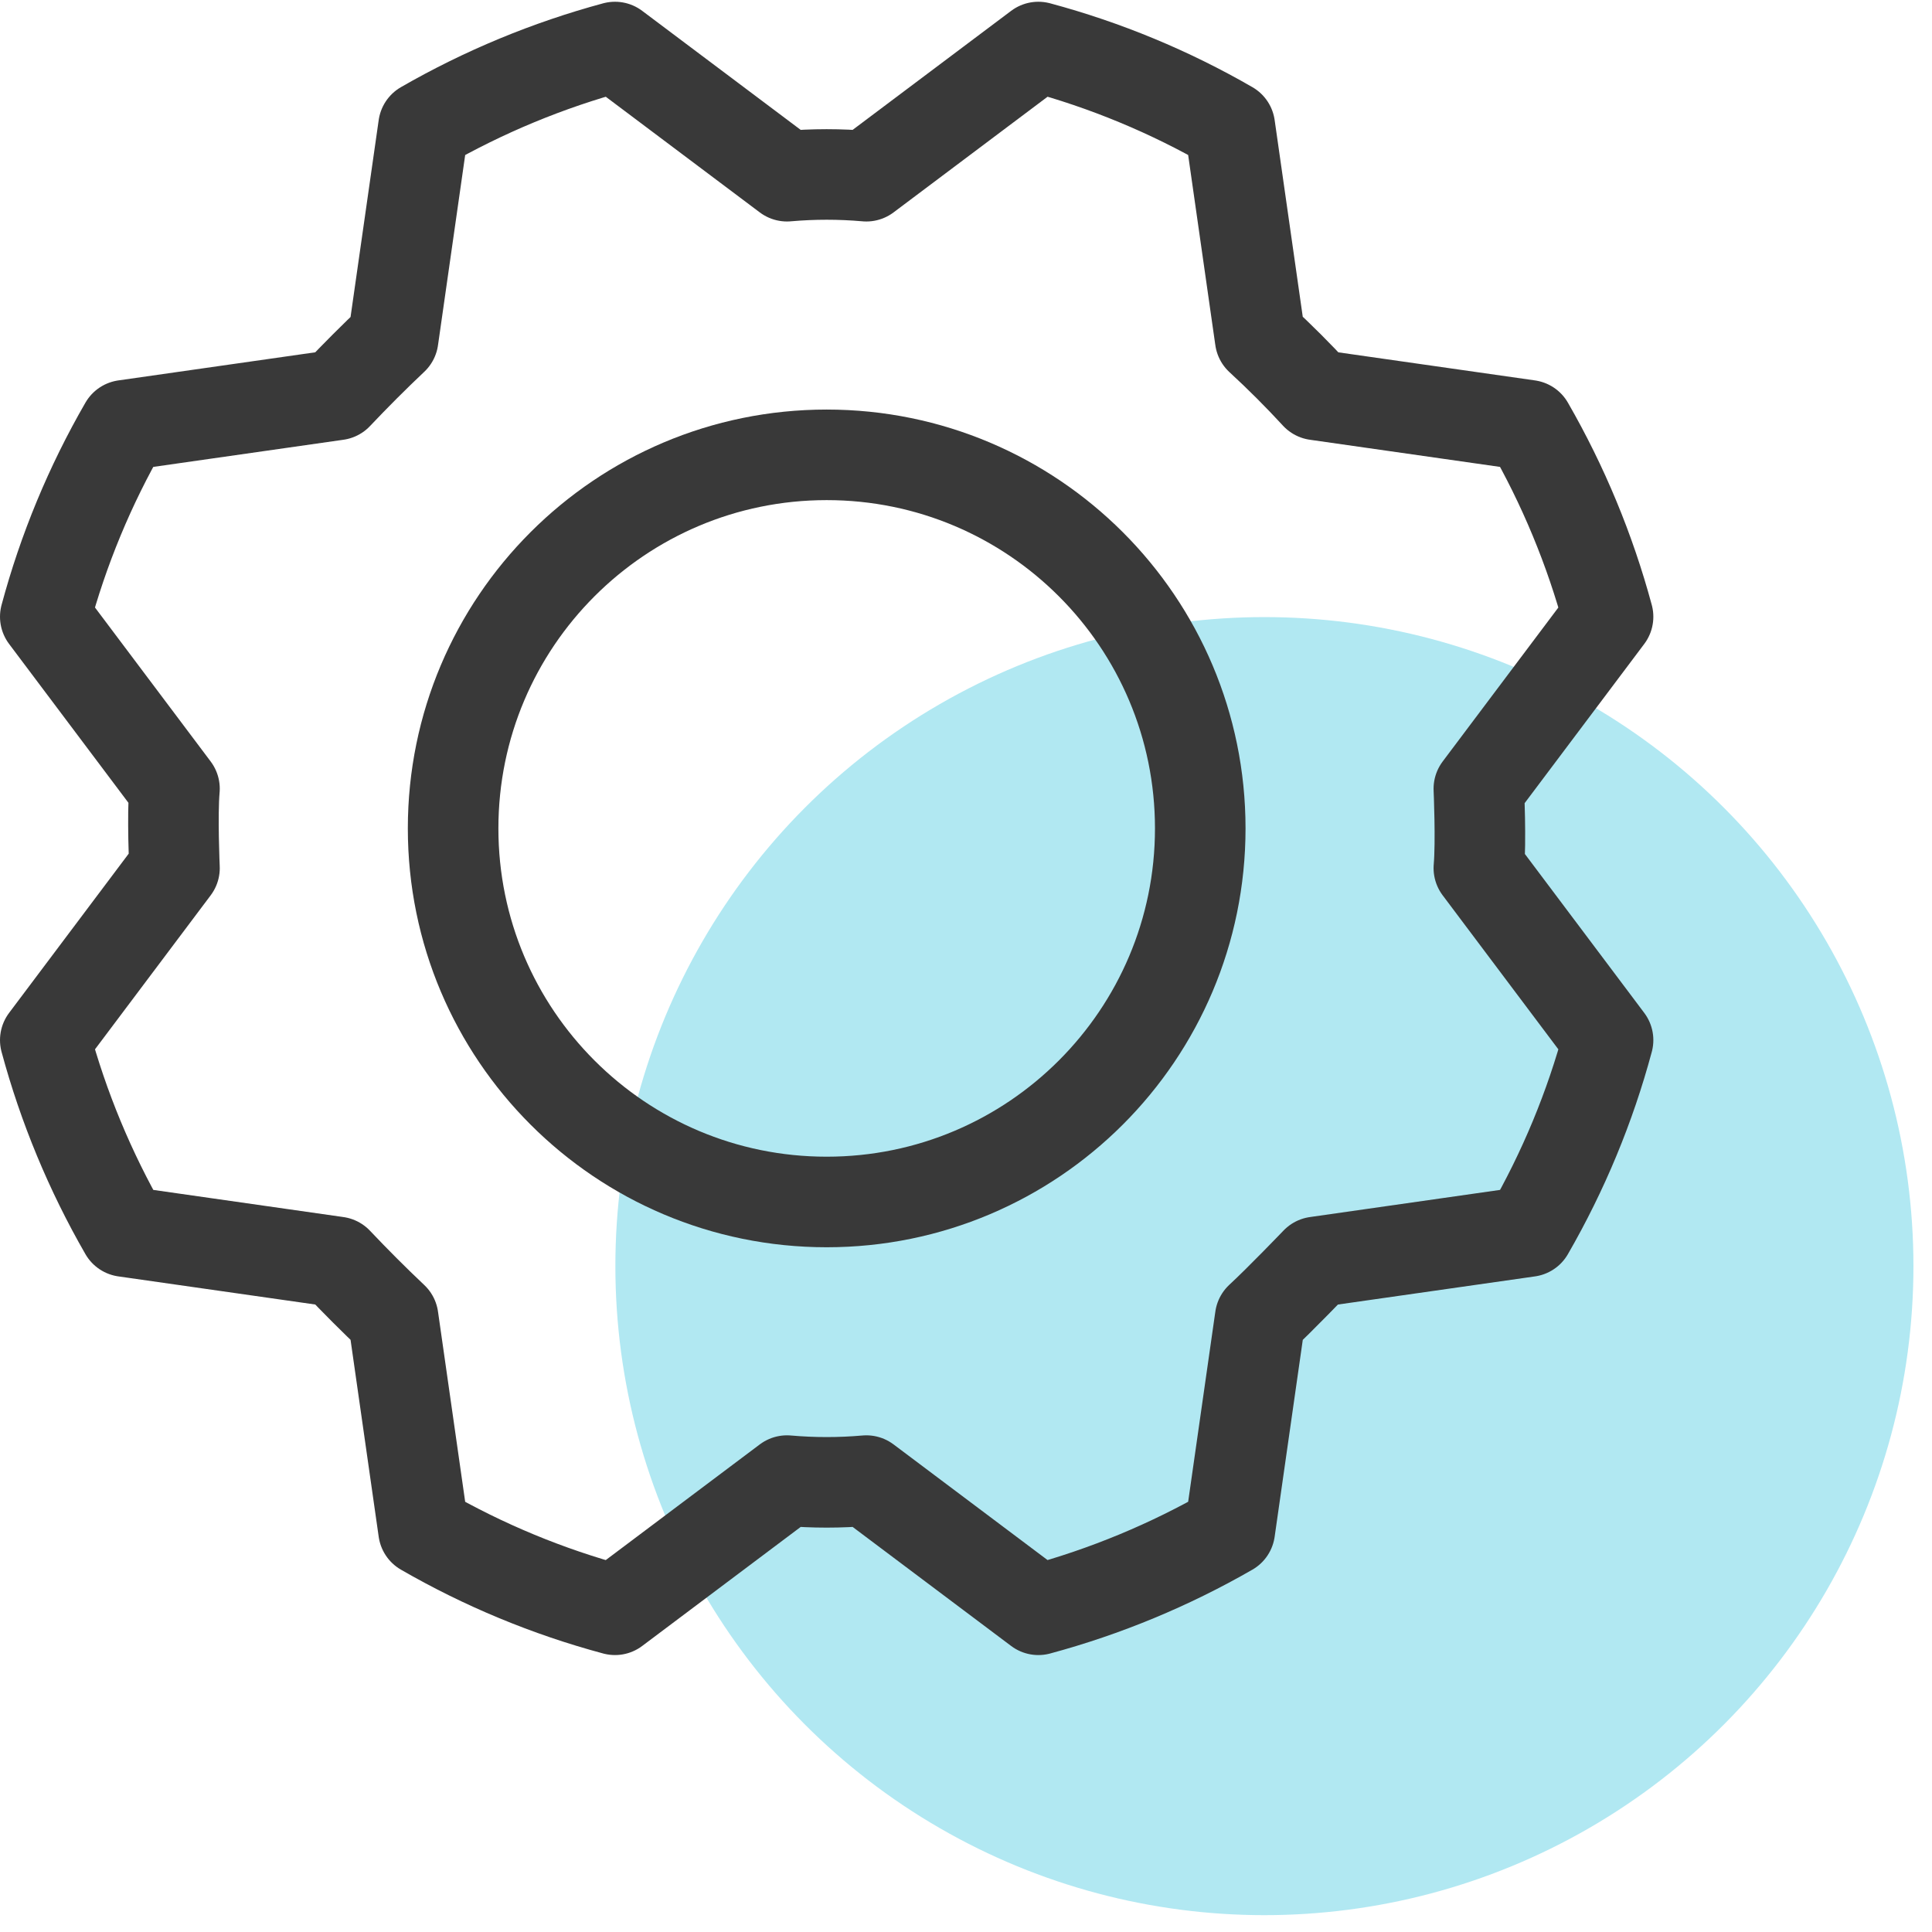 <svg width="64" height="64" viewBox="0 0 64 64" fill="none" xmlns="http://www.w3.org/2000/svg">
<circle cx="41.885" cy="41.942" r="21.5" fill="#B1E8F2"/>
<path d="M27.385 39.817C34.219 39.817 39.76 34.276 39.76 27.442C39.76 20.607 34.219 15.067 27.385 15.067C20.55 15.067 15.01 20.607 15.01 27.442C15.01 34.276 20.55 39.817 27.385 39.817Z" stroke="#393939" stroke-width="3" stroke-linecap="round" stroke-linejoin="round"/>
<path d="M41.745 11.226C42.398 11.827 43.016 12.446 43.601 13.082L50.639 14.087C51.786 16.079 52.67 18.211 53.269 20.43L48.989 26.127C48.989 26.127 49.066 27.88 48.989 28.757L53.269 34.455C52.673 36.674 51.788 38.806 50.639 40.797L43.601 41.802C43.601 41.802 42.389 43.065 41.745 43.658L40.739 50.697C38.747 51.843 36.616 52.727 34.397 53.326L28.699 49.047C27.824 49.124 26.944 49.124 26.07 49.047L20.372 53.326C18.152 52.73 16.02 51.846 14.03 50.697L13.024 43.658C12.388 43.057 11.77 42.438 11.168 41.802L4.13 40.797C2.983 38.805 2.099 36.673 1.5 34.455L5.78 28.757C5.78 28.757 5.702 27.004 5.78 26.127L1.5 20.43C2.096 18.21 2.98 16.078 4.13 14.087L11.168 13.082C11.77 12.446 12.388 11.827 13.024 11.226L14.03 4.187C16.021 3.041 18.153 2.157 20.372 1.558L26.07 5.837C26.944 5.76 27.824 5.76 28.699 5.837L34.397 1.558C36.617 2.154 38.749 3.038 40.739 4.187L41.745 11.226Z" stroke="#393939" stroke-width="3" stroke-linecap="round" stroke-linejoin="round"/>
</svg>
